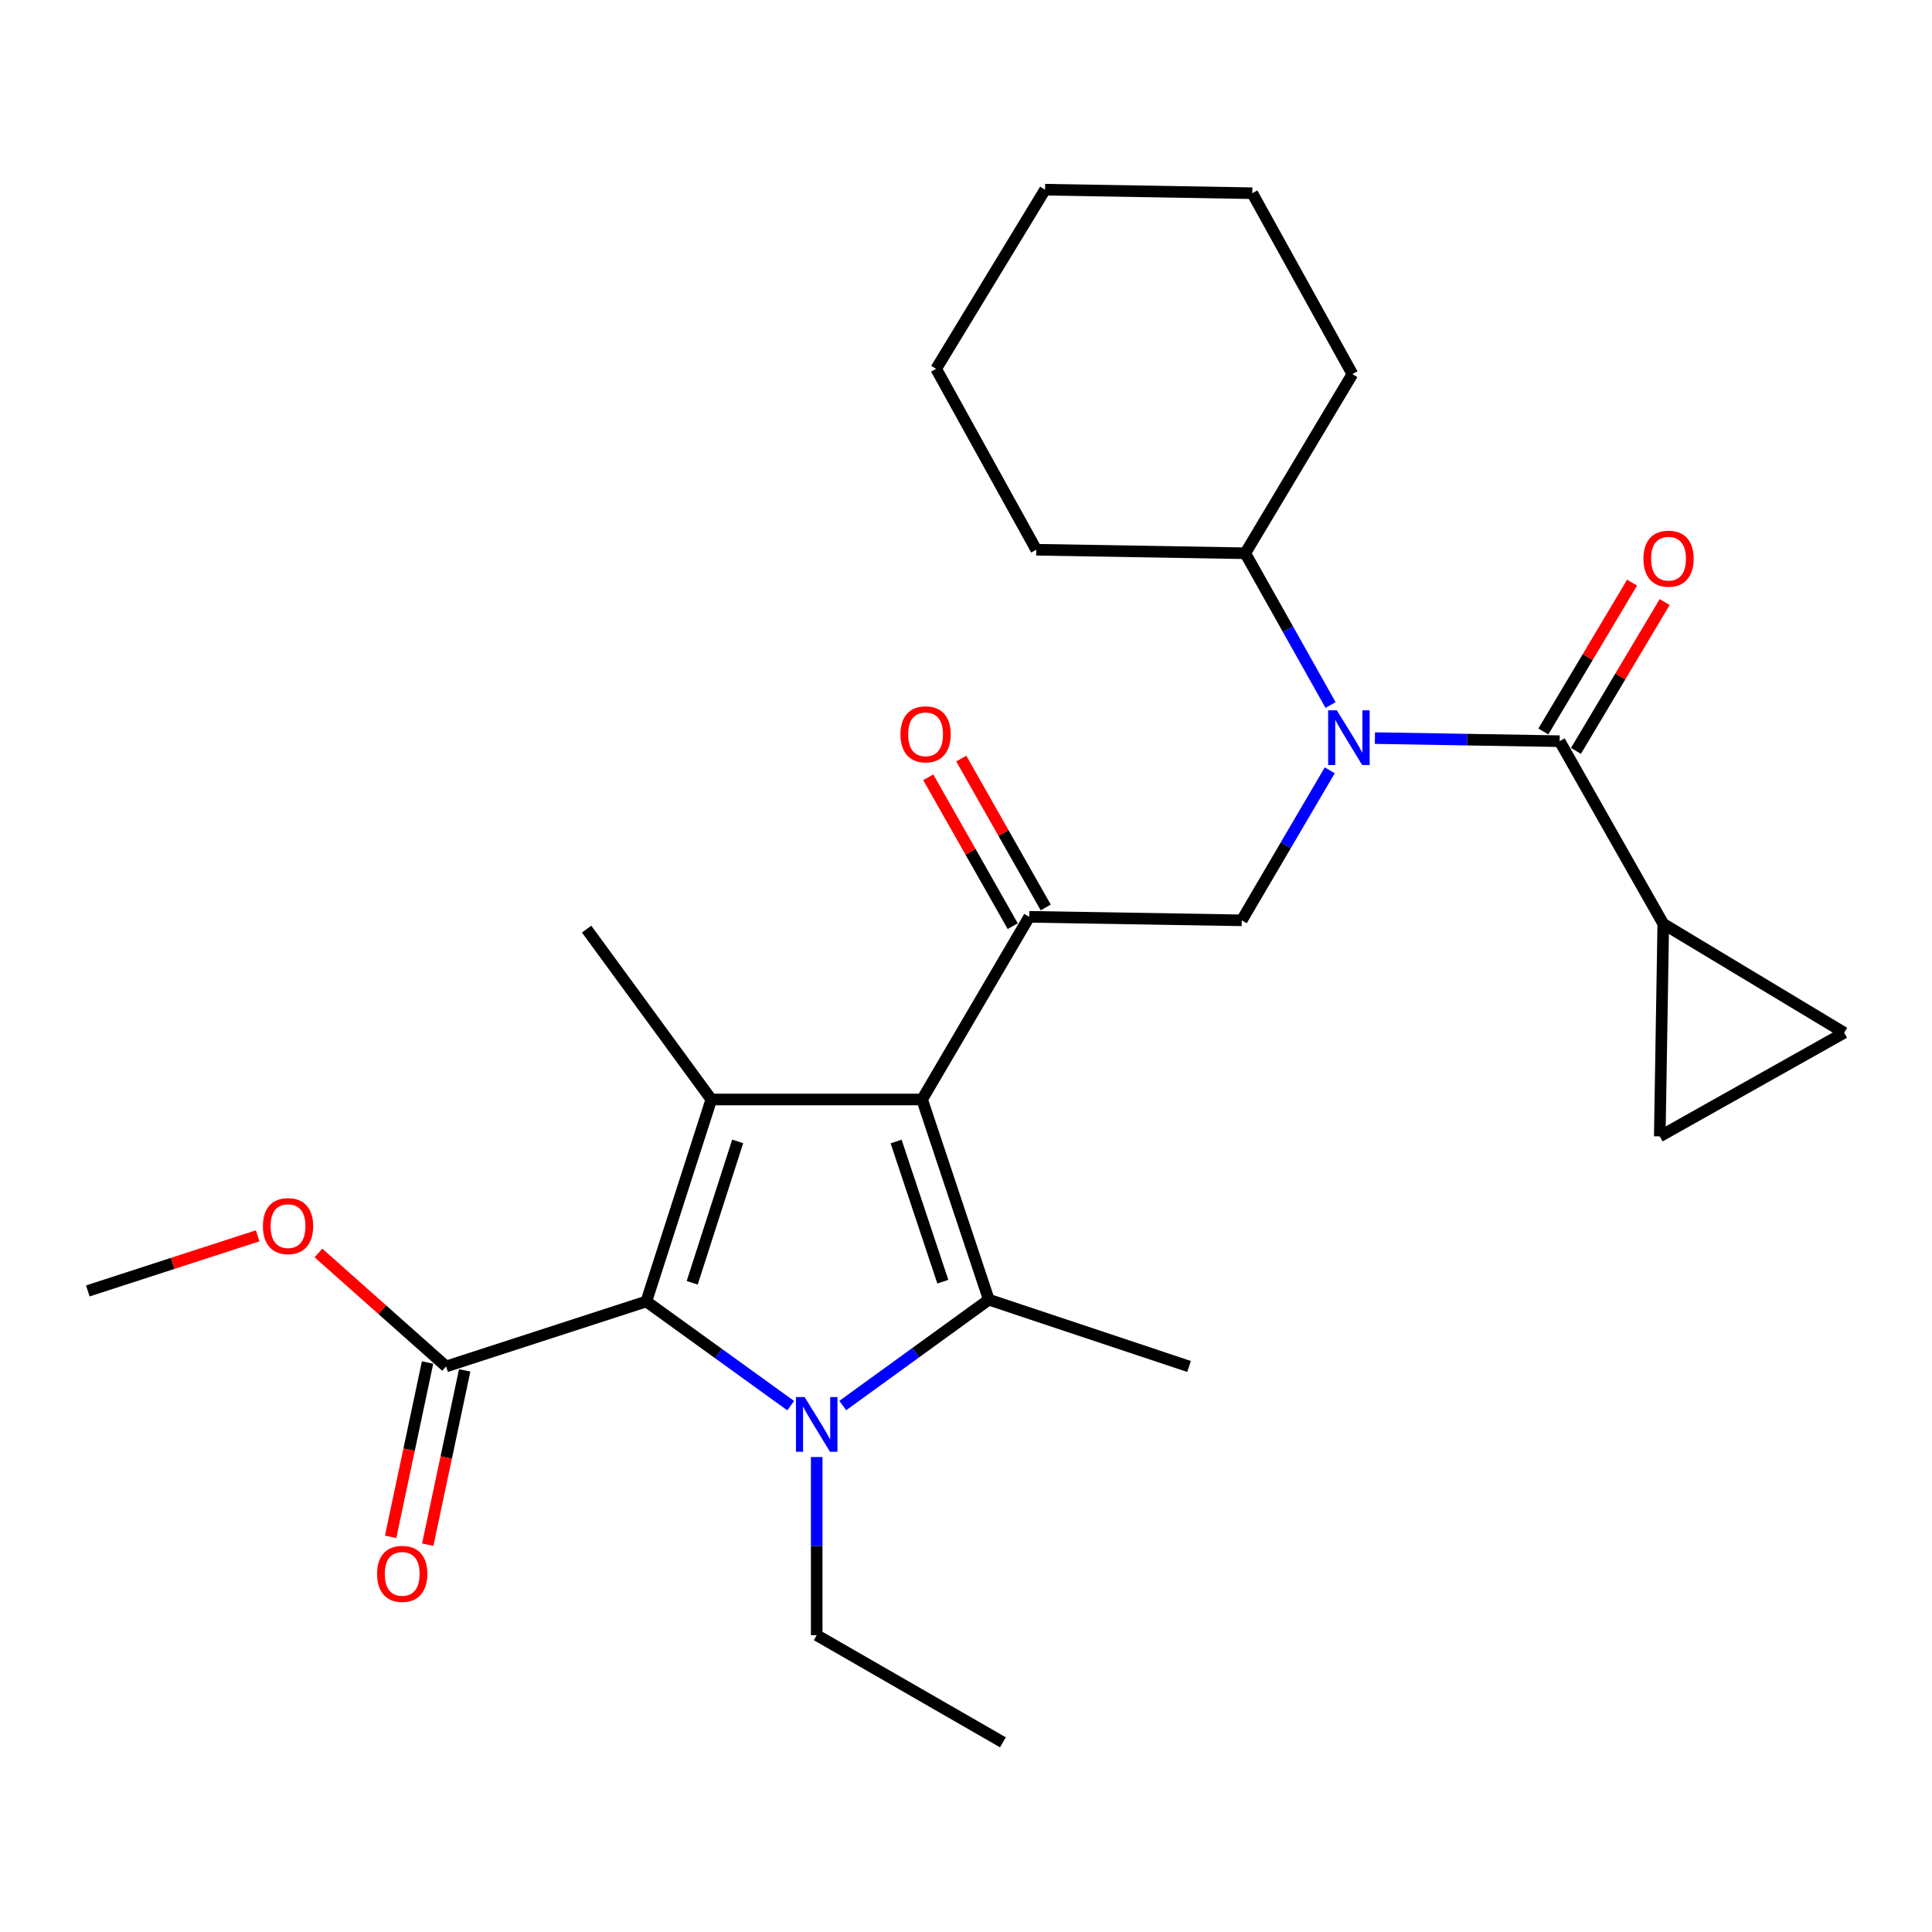 <?xml version='1.0' encoding='iso-8859-1'?>
<svg version='1.1' baseProfile='full'
              xmlns='http://www.w3.org/2000/svg'
                      xmlns:rdkit='http://www.rdkit.org/xml'
                      xmlns:xlink='http://www.w3.org/1999/xlink'
                  xml:space='preserve'
width='1000px' height='1000px' viewBox='0 0 1000 1000'>
<!-- END OF HEADER -->
<rect style='opacity:1.0;fill:#FFFFFF;stroke:none' width='1000' height='1000' x='0' y='0'> </rect>
<path class='bond-0' d='M 688.691,364.917 L 666.617,325.641' style='fill:none;fill-rule:evenodd;stroke:#0000FF;stroke-width:6px;stroke-linecap:butt;stroke-linejoin:miter;stroke-opacity:1' />
<path class='bond-0' d='M 666.617,325.641 L 644.544,286.365' style='fill:none;fill-rule:evenodd;stroke:#000000;stroke-width:6px;stroke-linecap:butt;stroke-linejoin:miter;stroke-opacity:1' />
<path class='bond-1' d='M 688.275,398.714 L 665.504,437.536' style='fill:none;fill-rule:evenodd;stroke:#0000FF;stroke-width:6px;stroke-linecap:butt;stroke-linejoin:miter;stroke-opacity:1' />
<path class='bond-1' d='M 665.504,437.536 L 642.733,476.358' style='fill:none;fill-rule:evenodd;stroke:#000000;stroke-width:6px;stroke-linecap:butt;stroke-linejoin:miter;stroke-opacity:1' />
<path class='bond-2' d='M 711.655,382.039 L 759.464,382.838' style='fill:none;fill-rule:evenodd;stroke:#0000FF;stroke-width:6px;stroke-linecap:butt;stroke-linejoin:miter;stroke-opacity:1' />
<path class='bond-2' d='M 759.464,382.838 L 807.274,383.636' style='fill:none;fill-rule:evenodd;stroke:#000000;stroke-width:6px;stroke-linecap:butt;stroke-linejoin:miter;stroke-opacity:1' />
<path class='bond-3' d='M 860.907,478.18 L 859.096,588.184' style='fill:none;fill-rule:evenodd;stroke:#000000;stroke-width:6px;stroke-linecap:butt;stroke-linejoin:miter;stroke-opacity:1' />
<path class='bond-4' d='M 860.907,478.18 L 954.545,534.54' style='fill:none;fill-rule:evenodd;stroke:#000000;stroke-width:6px;stroke-linecap:butt;stroke-linejoin:miter;stroke-opacity:1' />
<path class='bond-5' d='M 860.907,478.18 L 807.274,383.636' style='fill:none;fill-rule:evenodd;stroke:#000000;stroke-width:6px;stroke-linecap:butt;stroke-linejoin:miter;stroke-opacity:1' />
<path class='bond-6' d='M 532.729,474.547 L 477.275,569.092' style='fill:none;fill-rule:evenodd;stroke:#000000;stroke-width:6px;stroke-linecap:butt;stroke-linejoin:miter;stroke-opacity:1' />
<path class='bond-7' d='M 541.269,469.702 L 519.406,431.169' style='fill:none;fill-rule:evenodd;stroke:#000000;stroke-width:6px;stroke-linecap:butt;stroke-linejoin:miter;stroke-opacity:1' />
<path class='bond-7' d='M 519.406,431.169 L 497.542,392.635' style='fill:none;fill-rule:evenodd;stroke:#FF0000;stroke-width:6px;stroke-linecap:butt;stroke-linejoin:miter;stroke-opacity:1' />
<path class='bond-7' d='M 524.189,479.393 L 502.326,440.86' style='fill:none;fill-rule:evenodd;stroke:#000000;stroke-width:6px;stroke-linecap:butt;stroke-linejoin:miter;stroke-opacity:1' />
<path class='bond-7' d='M 502.326,440.86 L 480.463,402.326' style='fill:none;fill-rule:evenodd;stroke:#FF0000;stroke-width:6px;stroke-linecap:butt;stroke-linejoin:miter;stroke-opacity:1' />
<path class='bond-8' d='M 532.729,474.547 L 642.733,476.358' style='fill:none;fill-rule:evenodd;stroke:#000000;stroke-width:6px;stroke-linecap:butt;stroke-linejoin:miter;stroke-opacity:1' />
<path class='bond-9' d='M 815.708,388.664 L 838.669,350.148' style='fill:none;fill-rule:evenodd;stroke:#000000;stroke-width:6px;stroke-linecap:butt;stroke-linejoin:miter;stroke-opacity:1' />
<path class='bond-9' d='M 838.669,350.148 L 861.629,311.631' style='fill:none;fill-rule:evenodd;stroke:#FF0000;stroke-width:6px;stroke-linecap:butt;stroke-linejoin:miter;stroke-opacity:1' />
<path class='bond-9' d='M 798.84,378.609 L 821.801,340.092' style='fill:none;fill-rule:evenodd;stroke:#000000;stroke-width:6px;stroke-linecap:butt;stroke-linejoin:miter;stroke-opacity:1' />
<path class='bond-9' d='M 821.801,340.092 L 844.761,301.576' style='fill:none;fill-rule:evenodd;stroke:#FF0000;stroke-width:6px;stroke-linecap:butt;stroke-linejoin:miter;stroke-opacity:1' />
<path class='bond-10' d='M 859.096,588.184 L 954.545,534.54' style='fill:none;fill-rule:evenodd;stroke:#000000;stroke-width:6px;stroke-linecap:butt;stroke-linejoin:miter;stroke-opacity:1' />
<path class='bond-11' d='M 644.544,286.365 L 699.998,193.631' style='fill:none;fill-rule:evenodd;stroke:#000000;stroke-width:6px;stroke-linecap:butt;stroke-linejoin:miter;stroke-opacity:1' />
<path class='bond-12' d='M 644.544,286.365 L 536.362,284.543' style='fill:none;fill-rule:evenodd;stroke:#000000;stroke-width:6px;stroke-linecap:butt;stroke-linejoin:miter;stroke-opacity:1' />
<path class='bond-13' d='M 699.998,193.631 L 648.177,100.003' style='fill:none;fill-rule:evenodd;stroke:#000000;stroke-width:6px;stroke-linecap:butt;stroke-linejoin:miter;stroke-opacity:1' />
<path class='bond-14' d='M 436.216,727.502 L 474.016,700.113' style='fill:none;fill-rule:evenodd;stroke:#0000FF;stroke-width:6px;stroke-linecap:butt;stroke-linejoin:miter;stroke-opacity:1' />
<path class='bond-14' d='M 474.016,700.113 L 511.815,672.724' style='fill:none;fill-rule:evenodd;stroke:#000000;stroke-width:6px;stroke-linecap:butt;stroke-linejoin:miter;stroke-opacity:1' />
<path class='bond-15' d='M 409.267,727.565 L 371.905,700.602' style='fill:none;fill-rule:evenodd;stroke:#0000FF;stroke-width:6px;stroke-linecap:butt;stroke-linejoin:miter;stroke-opacity:1' />
<path class='bond-15' d='M 371.905,700.602 L 334.542,673.64' style='fill:none;fill-rule:evenodd;stroke:#000000;stroke-width:6px;stroke-linecap:butt;stroke-linejoin:miter;stroke-opacity:1' />
<path class='bond-16' d='M 422.726,754.164 L 422.726,800.264' style='fill:none;fill-rule:evenodd;stroke:#0000FF;stroke-width:6px;stroke-linecap:butt;stroke-linejoin:miter;stroke-opacity:1' />
<path class='bond-16' d='M 422.726,800.264 L 422.726,846.364' style='fill:none;fill-rule:evenodd;stroke:#000000;stroke-width:6px;stroke-linecap:butt;stroke-linejoin:miter;stroke-opacity:1' />
<path class='bond-17' d='M 511.815,672.724 L 615.458,707.275' style='fill:none;fill-rule:evenodd;stroke:#000000;stroke-width:6px;stroke-linecap:butt;stroke-linejoin:miter;stroke-opacity:1' />
<path class='bond-18' d='M 511.815,672.724 L 477.275,569.092' style='fill:none;fill-rule:evenodd;stroke:#000000;stroke-width:6px;stroke-linecap:butt;stroke-linejoin:miter;stroke-opacity:1' />
<path class='bond-18' d='M 488.004,663.388 L 463.826,590.846' style='fill:none;fill-rule:evenodd;stroke:#000000;stroke-width:6px;stroke-linecap:butt;stroke-linejoin:miter;stroke-opacity:1' />
<path class='bond-19' d='M 477.275,569.092 L 368.177,569.092' style='fill:none;fill-rule:evenodd;stroke:#000000;stroke-width:6px;stroke-linecap:butt;stroke-linejoin:miter;stroke-opacity:1' />
<path class='bond-20' d='M 368.177,569.092 L 303.635,480.908' style='fill:none;fill-rule:evenodd;stroke:#000000;stroke-width:6px;stroke-linecap:butt;stroke-linejoin:miter;stroke-opacity:1' />
<path class='bond-21' d='M 368.177,569.092 L 334.542,673.64' style='fill:none;fill-rule:evenodd;stroke:#000000;stroke-width:6px;stroke-linecap:butt;stroke-linejoin:miter;stroke-opacity:1' />
<path class='bond-21' d='M 381.826,590.788 L 358.281,663.972' style='fill:none;fill-rule:evenodd;stroke:#000000;stroke-width:6px;stroke-linecap:butt;stroke-linejoin:miter;stroke-opacity:1' />
<path class='bond-22' d='M 334.542,673.64 L 230.91,707.275' style='fill:none;fill-rule:evenodd;stroke:#000000;stroke-width:6px;stroke-linecap:butt;stroke-linejoin:miter;stroke-opacity:1' />
<path class='bond-23' d='M 422.726,846.364 L 519.092,901.818' style='fill:none;fill-rule:evenodd;stroke:#000000;stroke-width:6px;stroke-linecap:butt;stroke-linejoin:miter;stroke-opacity:1' />
<path class='bond-24' d='M 45.455,668.185 L 89.409,653.92' style='fill:none;fill-rule:evenodd;stroke:#000000;stroke-width:6px;stroke-linecap:butt;stroke-linejoin:miter;stroke-opacity:1' />
<path class='bond-24' d='M 89.409,653.92 L 133.363,639.654' style='fill:none;fill-rule:evenodd;stroke:#FF0000;stroke-width:6px;stroke-linecap:butt;stroke-linejoin:miter;stroke-opacity:1' />
<path class='bond-25' d='M 230.91,707.275 L 197.867,677.906' style='fill:none;fill-rule:evenodd;stroke:#000000;stroke-width:6px;stroke-linecap:butt;stroke-linejoin:miter;stroke-opacity:1' />
<path class='bond-25' d='M 197.867,677.906 L 164.823,648.537' style='fill:none;fill-rule:evenodd;stroke:#FF0000;stroke-width:6px;stroke-linecap:butt;stroke-linejoin:miter;stroke-opacity:1' />
<path class='bond-26' d='M 221.304,705.24 L 211.749,750.348' style='fill:none;fill-rule:evenodd;stroke:#000000;stroke-width:6px;stroke-linecap:butt;stroke-linejoin:miter;stroke-opacity:1' />
<path class='bond-26' d='M 211.749,750.348 L 202.194,795.455' style='fill:none;fill-rule:evenodd;stroke:#FF0000;stroke-width:6px;stroke-linecap:butt;stroke-linejoin:miter;stroke-opacity:1' />
<path class='bond-26' d='M 240.516,709.31 L 230.96,754.417' style='fill:none;fill-rule:evenodd;stroke:#000000;stroke-width:6px;stroke-linecap:butt;stroke-linejoin:miter;stroke-opacity:1' />
<path class='bond-26' d='M 230.96,754.417 L 221.405,799.524' style='fill:none;fill-rule:evenodd;stroke:#FF0000;stroke-width:6px;stroke-linecap:butt;stroke-linejoin:miter;stroke-opacity:1' />
<path class='bond-27' d='M 536.362,284.543 L 484.541,190.904' style='fill:none;fill-rule:evenodd;stroke:#000000;stroke-width:6px;stroke-linecap:butt;stroke-linejoin:miter;stroke-opacity:1' />
<path class='bond-28' d='M 648.177,100.003 L 540.912,98.182' style='fill:none;fill-rule:evenodd;stroke:#000000;stroke-width:6px;stroke-linecap:butt;stroke-linejoin:miter;stroke-opacity:1' />
<path class='bond-29' d='M 484.541,190.904 L 540.912,98.182' style='fill:none;fill-rule:evenodd;stroke:#000000;stroke-width:6px;stroke-linecap:butt;stroke-linejoin:miter;stroke-opacity:1' />
<path  class='atom-0' d='M 691.927 367.654
L 701.207 382.654
Q 702.127 384.134, 703.607 386.814
Q 705.087 389.494, 705.167 389.654
L 705.167 367.654
L 708.927 367.654
L 708.927 395.974
L 705.047 395.974
L 695.087 379.574
Q 693.927 377.654, 692.687 375.454
Q 691.487 373.254, 691.127 372.574
L 691.127 395.974
L 687.447 395.974
L 687.447 367.654
L 691.927 367.654
' fill='#0000FF'/>
<path  class='atom-3' d='M 466.086 380.083
Q 466.086 373.283, 469.446 369.483
Q 472.806 365.683, 479.086 365.683
Q 485.366 365.683, 488.726 369.483
Q 492.086 373.283, 492.086 380.083
Q 492.086 386.963, 488.686 390.883
Q 485.286 394.763, 479.086 394.763
Q 472.846 394.763, 469.446 390.883
Q 466.086 387.003, 466.086 380.083
M 479.086 391.563
Q 483.406 391.563, 485.726 388.683
Q 488.086 385.763, 488.086 380.083
Q 488.086 374.523, 485.726 371.723
Q 483.406 368.883, 479.086 368.883
Q 474.766 368.883, 472.406 371.683
Q 470.086 374.483, 470.086 380.083
Q 470.086 385.803, 472.406 388.683
Q 474.766 391.563, 479.086 391.563
' fill='#FF0000'/>
<path  class='atom-6' d='M 850.634 289.172
Q 850.634 282.372, 853.994 278.572
Q 857.354 274.772, 863.634 274.772
Q 869.914 274.772, 873.274 278.572
Q 876.634 282.372, 876.634 289.172
Q 876.634 296.052, 873.234 299.972
Q 869.834 303.852, 863.634 303.852
Q 857.394 303.852, 853.994 299.972
Q 850.634 296.092, 850.634 289.172
M 863.634 300.652
Q 867.954 300.652, 870.274 297.772
Q 872.634 294.852, 872.634 289.172
Q 872.634 283.612, 870.274 280.812
Q 867.954 277.972, 863.634 277.972
Q 859.314 277.972, 856.954 280.772
Q 854.634 283.572, 854.634 289.172
Q 854.634 294.892, 856.954 297.772
Q 859.314 300.652, 863.634 300.652
' fill='#FF0000'/>
<path  class='atom-11' d='M 416.466 723.117
L 425.746 738.117
Q 426.666 739.597, 428.146 742.277
Q 429.626 744.957, 429.706 745.117
L 429.706 723.117
L 433.466 723.117
L 433.466 751.437
L 429.586 751.437
L 419.626 735.037
Q 418.466 733.117, 417.226 730.917
Q 416.026 728.717, 415.666 728.037
L 415.666 751.437
L 411.986 751.437
L 411.986 723.117
L 416.466 723.117
' fill='#0000FF'/>
<path  class='atom-20' d='M 136.087 634.63
Q 136.087 627.83, 139.447 624.03
Q 142.807 620.23, 149.087 620.23
Q 155.367 620.23, 158.727 624.03
Q 162.087 627.83, 162.087 634.63
Q 162.087 641.51, 158.687 645.43
Q 155.287 649.31, 149.087 649.31
Q 142.847 649.31, 139.447 645.43
Q 136.087 641.55, 136.087 634.63
M 149.087 646.11
Q 153.407 646.11, 155.727 643.23
Q 158.087 640.31, 158.087 634.63
Q 158.087 629.07, 155.727 626.27
Q 153.407 623.43, 149.087 623.43
Q 144.767 623.43, 142.407 626.23
Q 140.087 629.03, 140.087 634.63
Q 140.087 640.35, 142.407 643.23
Q 144.767 646.11, 149.087 646.11
' fill='#FF0000'/>
<path  class='atom-21' d='M 195.185 814.631
Q 195.185 807.831, 198.545 804.031
Q 201.905 800.231, 208.185 800.231
Q 214.465 800.231, 217.825 804.031
Q 221.185 807.831, 221.185 814.631
Q 221.185 821.511, 217.785 825.431
Q 214.385 829.311, 208.185 829.311
Q 201.945 829.311, 198.545 825.431
Q 195.185 821.551, 195.185 814.631
M 208.185 826.111
Q 212.505 826.111, 214.825 823.231
Q 217.185 820.311, 217.185 814.631
Q 217.185 809.071, 214.825 806.271
Q 212.505 803.431, 208.185 803.431
Q 203.865 803.431, 201.505 806.231
Q 199.185 809.031, 199.185 814.631
Q 199.185 820.351, 201.505 823.231
Q 203.865 826.111, 208.185 826.111
' fill='#FF0000'/>
</svg>
